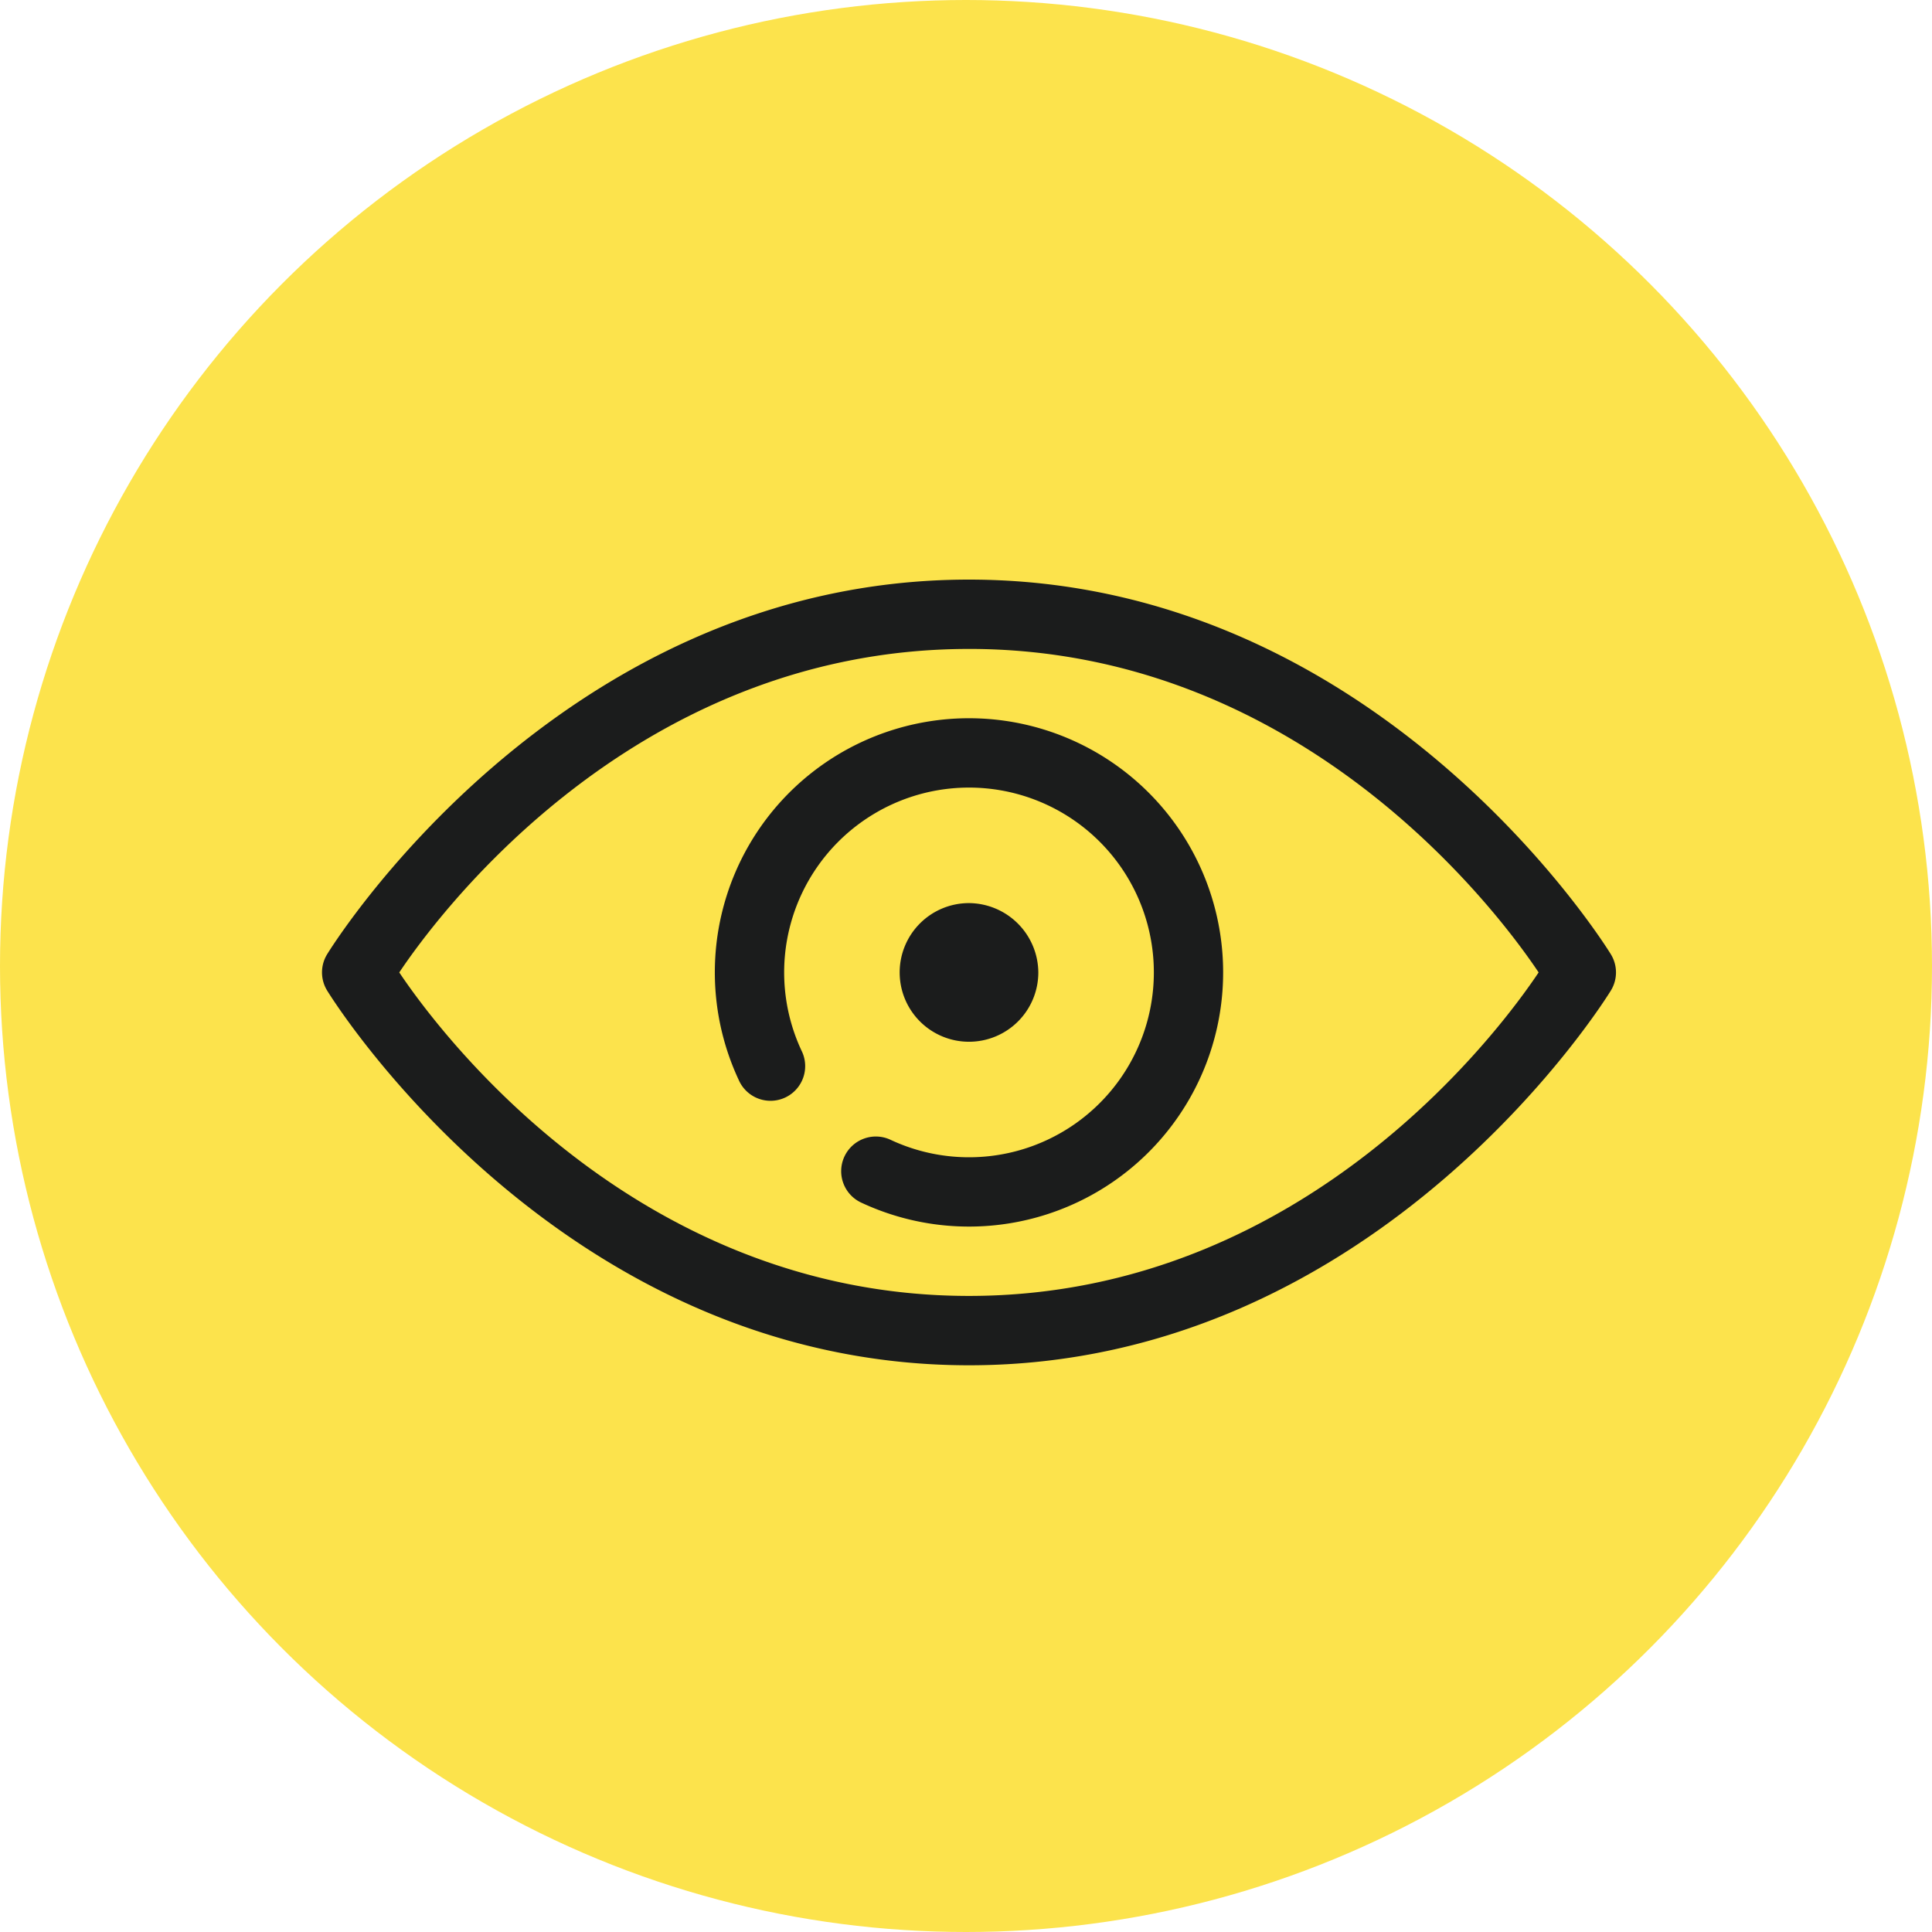<svg xmlns="http://www.w3.org/2000/svg" width="120" height="120" viewBox="0 0 120 120">
  <g id="sas" transform="translate(-622 -153)">
    <circle id="Ellipse_1" data-name="Ellipse 1" cx="60" cy="60" r="60" transform="translate(622 153)" fill="#fce34c"/>
    <g id="eye" transform="translate(638 174)">
      <path id="path997" d="M36.787,21a15.785,15.785,0,0,0-14.3,22.47,2.153,2.153,0,1,0,3.9-1.822,11.481,11.481,0,1,1,5.542,5.542,2.153,2.153,0,1,0-1.825,3.9A15.787,15.787,0,1,0,36.787,21Z" transform="translate(7.398 2.611)" fill="#1b1c1c"/>
      <path id="path884" d="M33.306,29a4.306,4.306,0,1,0,4.306,4.306A4.339,4.339,0,0,0,33.306,29Z" transform="translate(10.88 6.093)" fill="#1b1c1c"/>
      <path id="path816" d="M44.186,15C18.479,15,4.317,38.274,4.317,38.274a2.153,2.153,0,0,0,0,2.248S18.479,63.8,44.186,63.8,84.055,40.523,84.055,40.523a2.153,2.153,0,0,0,0-2.248S69.893,15,44.186,15Zm0,4.306c21.133,0,33.368,17.08,35.381,20.093-2.013,3.013-14.249,20.093-35.381,20.093S10.818,42.412,8.8,39.4c2.013-3.013,14.249-20.093,35.381-20.093Z" transform="translate(0 0)" fill="#1b1c1c"/>
    </g>
  </g>
</svg>
